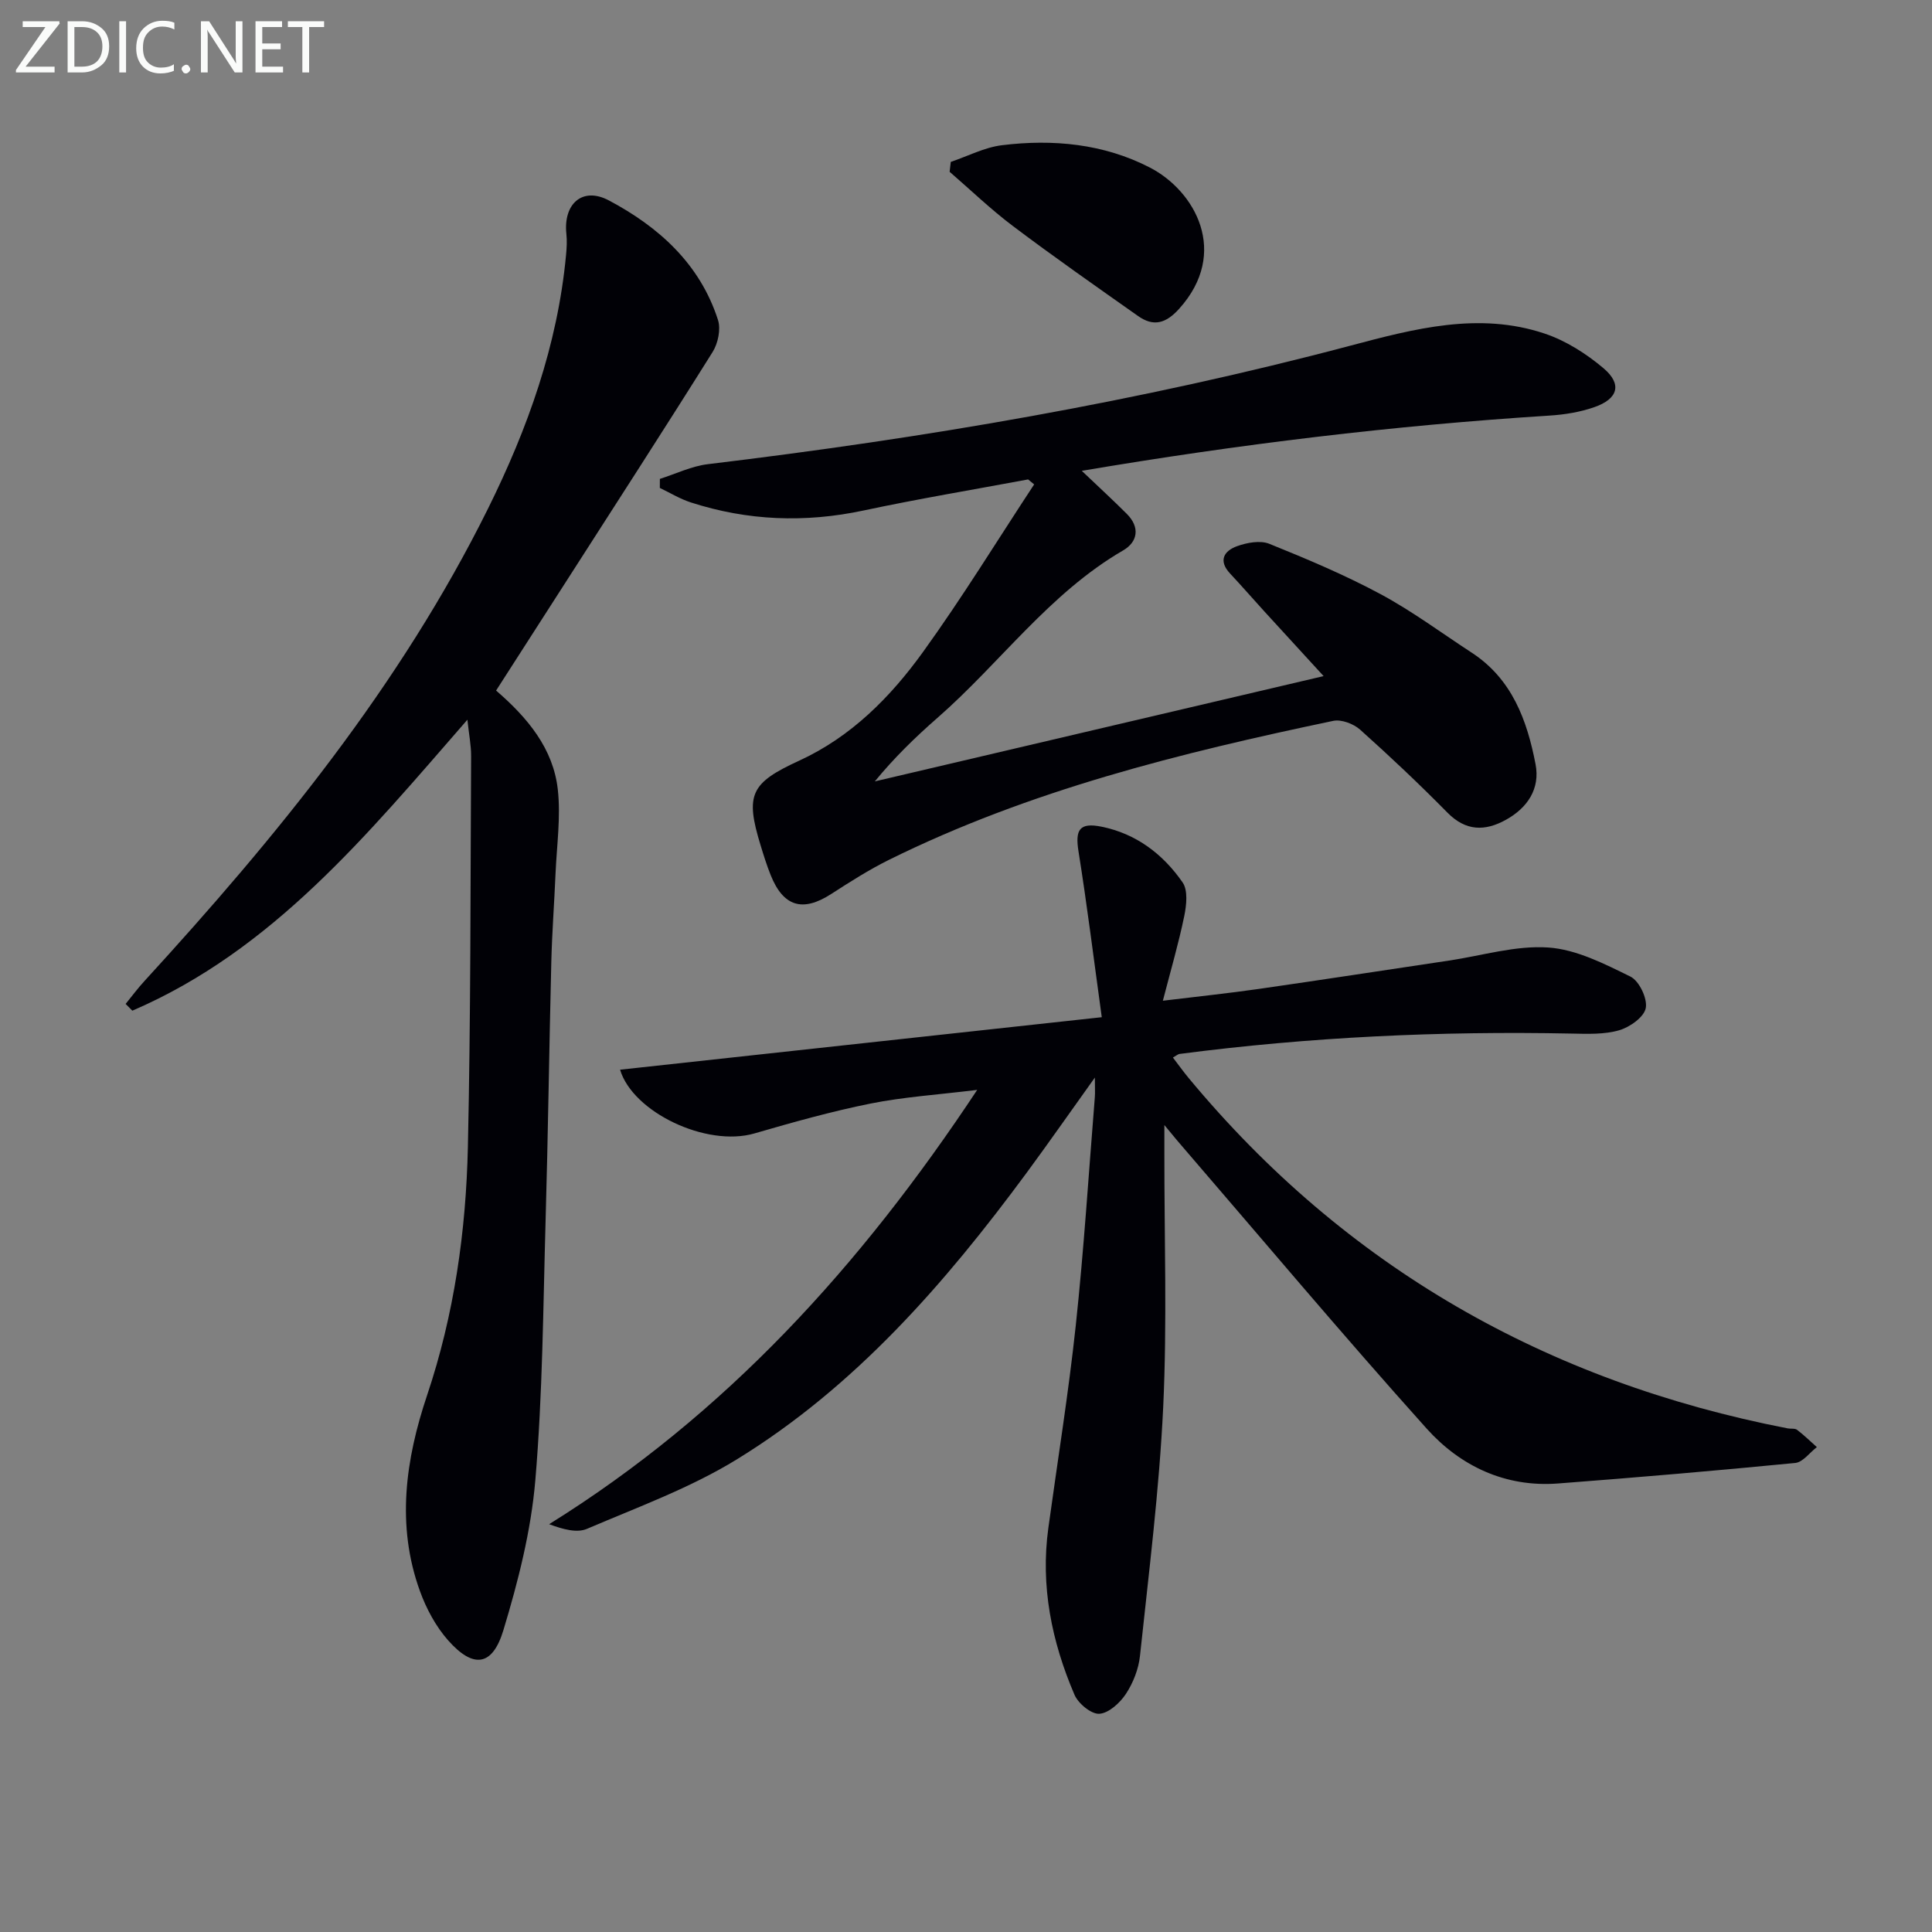 <svg enable-background="new 0 0 400 400" viewBox="0 0 400 400" xmlns="http://www.w3.org/2000/svg"><rect x="0" y="0" width="400" height="400" fill="#808080" stroke="none"/><path d="m128.38 221.47c32.97-3.59 65.71-7.16 99.73-10.87-1.71-12.41-3.07-23.41-4.82-34.34-.72-4.51.23-6.01 4.74-5.11 7.21 1.45 12.76 5.69 16.82 11.55 1.13 1.64.8 4.71.34 6.95-1.16 5.63-2.78 11.16-4.43 17.54 7.08-.86 13.47-1.53 19.84-2.44 13.14-1.89 26.25-3.91 39.38-5.87 6.86-1.02 13.8-3.17 20.56-2.71 5.81.39 11.62 3.37 17.02 6.02 1.81.89 3.55 4.52 3.18 6.51-.34 1.86-3.29 3.96-5.49 4.6-3.1.9-6.57.76-9.88.69-27.16-.55-54.23.71-81.18 4.22-.28.04-.53.28-1.35.74 1.11 1.45 2.12 2.87 3.23 4.21 32.54 39.23 74.21 62.89 124.04 72.57.65.13 1.49-.05 1.95.3 1.44 1.09 2.74 2.37 4.1 3.58-1.49 1.14-2.89 3.12-4.47 3.28-16.36 1.6-32.74 3-49.13 4.25-10.91.83-20.22-3.61-27.19-11.37-17.56-19.56-34.47-39.71-51.63-59.62-.53-.62-1.04-1.26-2.67-3.22v5.89c-.02 17.5.58 35.02-.24 52.48-.82 17.22-2.99 34.38-4.81 51.54-.29 2.72-1.41 5.58-2.91 7.86-1.23 1.87-3.56 4-5.51 4.12-1.67.1-4.36-2.12-5.14-3.94-4.72-11-7.07-22.49-5.41-34.54 1.92-13.98 4.18-27.93 5.68-41.95 1.68-15.69 2.67-31.46 3.94-47.19.08-.95.01-1.9.01-4.1-5.15 7.19-9.56 13.52-14.13 19.72-16.9 22.91-35.5 44.28-60 59.33-9.65 5.93-20.54 9.89-31.02 14.38-2.09.89-4.88.13-7.84-.96 36.54-22.74 64.44-53.39 88.63-89.92-8.23 1.01-15.25 1.46-22.08 2.83-8.11 1.63-16.11 3.88-24.06 6.19-9.96 2.87-25.18-4.42-27.8-13.2z" fill="#010106"/><path d="m102.71 142.97c6.56 5.66 11.84 12.03 12.78 20.51.63 5.69-.22 11.56-.47 17.34-.26 6.14-.73 12.28-.88 18.43-.44 17.81-.67 35.62-1.18 53.43-.51 17.95-.61 35.96-2.13 53.83-.89 10.46-3.55 20.91-6.61 31.01-2.27 7.5-6.23 7.98-11.43 2.11-2.56-2.89-4.53-6.57-5.85-10.22-4.94-13.63-2.97-27.27 1.48-40.52 5.62-16.73 8.06-33.96 8.45-51.42.6-26.97.52-53.95.67-80.92.01-2.25-.45-4.49-.77-7.54-20.7 23.75-40.27 47.71-69.37 60.24-.46-.47-.93-.94-1.39-1.4 1.29-1.58 2.5-3.22 3.88-4.72 27.39-29.91 52.96-61.16 71.12-97.77 8.24-16.62 14.43-33.9 16.18-52.53.14-1.47.23-2.97.07-4.43-.65-6.18 3.31-9.81 8.79-6.91 10.32 5.47 18.87 13.14 22.6 24.75.62 1.92.01 4.84-1.1 6.62-10.05 16.05-20.34 31.94-30.56 47.88-4.66 7.24-9.33 14.51-14.28 22.23z" fill="#010106"/><path d="m274.04 139.98c-4.56-4.98-8.45-9.21-12.32-13.45-2.35-2.58-4.64-5.22-7.03-7.77-2.53-2.7-1.26-4.71 1.43-5.68 2.05-.74 4.8-1.25 6.68-.49 7.81 3.15 15.62 6.44 23.03 10.42 6.57 3.53 12.62 8.04 18.89 12.13 8.33 5.44 11.45 13.99 13.2 23.09.98 5.1-1.69 9.05-6.17 11.52-4.3 2.37-8.26 2.36-12.06-1.49-5.84-5.93-11.9-11.65-18.1-17.2-1.36-1.21-3.89-2.17-5.57-1.81-31.57 6.62-62.82 14.35-91.95 28.76-4.16 2.06-8.1 4.58-12.01 7.1-5.87 3.78-9.88 2.61-12.5-3.93-.8-2-1.45-4.07-2.08-6.14-3.24-10.55-2.09-12.93 8-17.56 10.76-4.94 18.89-13.16 25.63-22.51 8.11-11.24 15.37-23.09 23-34.68-.42-.34-.84-.69-1.25-1.03-11.35 2.12-22.76 4.02-34.05 6.43-12.14 2.59-24.03 2.13-35.79-1.67-2.23-.72-4.27-1.98-6.41-3 0-.62 0-1.25.01-1.87 3.32-1.05 6.56-2.65 9.96-3.05 44.86-5.4 89.3-12.94 133.03-24.54 13.12-3.48 26.58-7.06 40.18-2.5 4.4 1.47 8.64 4.17 12.2 7.18 3.9 3.3 3.03 6.34-1.91 8.06-2.92 1.02-6.12 1.54-9.22 1.74-32.29 2.04-64.36 5.93-96.89 11.44 3.44 3.28 6.45 6.04 9.33 8.92 2.77 2.77 2.27 5.8-.79 7.57-15.27 8.87-25.45 23.32-38.44 34.67-4.59 4.01-8.96 8.27-12.95 13.14 30.58-7.18 61.18-14.36 92.92-21.8z" fill="#010106"/><path d="m196.85 33.52c3.52-1.19 6.96-3 10.56-3.45 10.58-1.31 21.11-.31 30.64 4.61 9.37 4.83 16.56 17.61 6.09 29.24-2.76 3.07-5.32 3.77-8.53 1.5-8.68-6.12-17.39-12.21-25.87-18.6-4.6-3.46-8.77-7.48-13.13-11.25.08-.68.16-1.36.24-2.05z" fill="#010106"/><g fill="#fafbfa"><path d="m12.4 4.8-7.1 9h6v1.2h-8v-.5l6.1-8.9h-4.7v-1.2h7.6v.4z"/><path d="m14 14v-9.6h3c1.6 0 2.9.5 4 1.4s1.6 2.2 1.6 3.8-.5 3-1.6 3.9-2.4 1.5-4 1.5h-3zm1.4-8.4v8.2h1.6c1.3 0 2.4-.4 3.1-1.1s1.1-1.8 1.1-3.1-.4-2.3-1.2-3-1.8-1-3.1-1z"/><path d="m26.1 4.4v10.6h-1.4v-10.6z"/><path d="m36.1 14.6c-.8.4-1.8.6-2.9.6-1.5 0-2.7-.5-3.6-1.4s-1.4-2.2-1.4-3.8c0-1.7.5-3.1 1.5-4.1s2.3-1.6 3.9-1.6c1 0 1.8.1 2.5.4v1.4c-.8-.4-1.6-.6-2.5-.6-1.2 0-2.1.4-2.9 1.2s-1.1 1.8-1.1 3.2c0 1.3.3 2.3 1 3s1.6 1.1 2.7 1.1c1 0 2-.2 2.7-.7v1.3z"/><path d="m37.6 14.3c0-.2.1-.5.3-.6s.4-.3.6-.3c.3 0 .5.1.6.3s.3.4.3.6-.1.4-.3.6-.4.3-.6.3c-.3 0-.5-.1-.6-.3s-.3-.4-.3-.6z"/><path d="m50.2 15h-1.6l-5.3-8.2c-.2-.2-.3-.5-.4-.7 0 .2.1.7.1 1.5v7.4h-1.4v-10.6h1.7l5.2 8.1c.2.4.4.6.4.7 0-.3-.1-.8-.1-1.5v-7.3h1.4z"/><path d="m58.6 15h-5.7v-10.6h5.5v1.2h-4.1v3.4h3.8v1.2h-3.8v3.6h4.3z"/><path d="m67.1 5.6h-3.1v9.4h-1.4v-9.4h-3v-1.2h7.5z"/></g></svg>